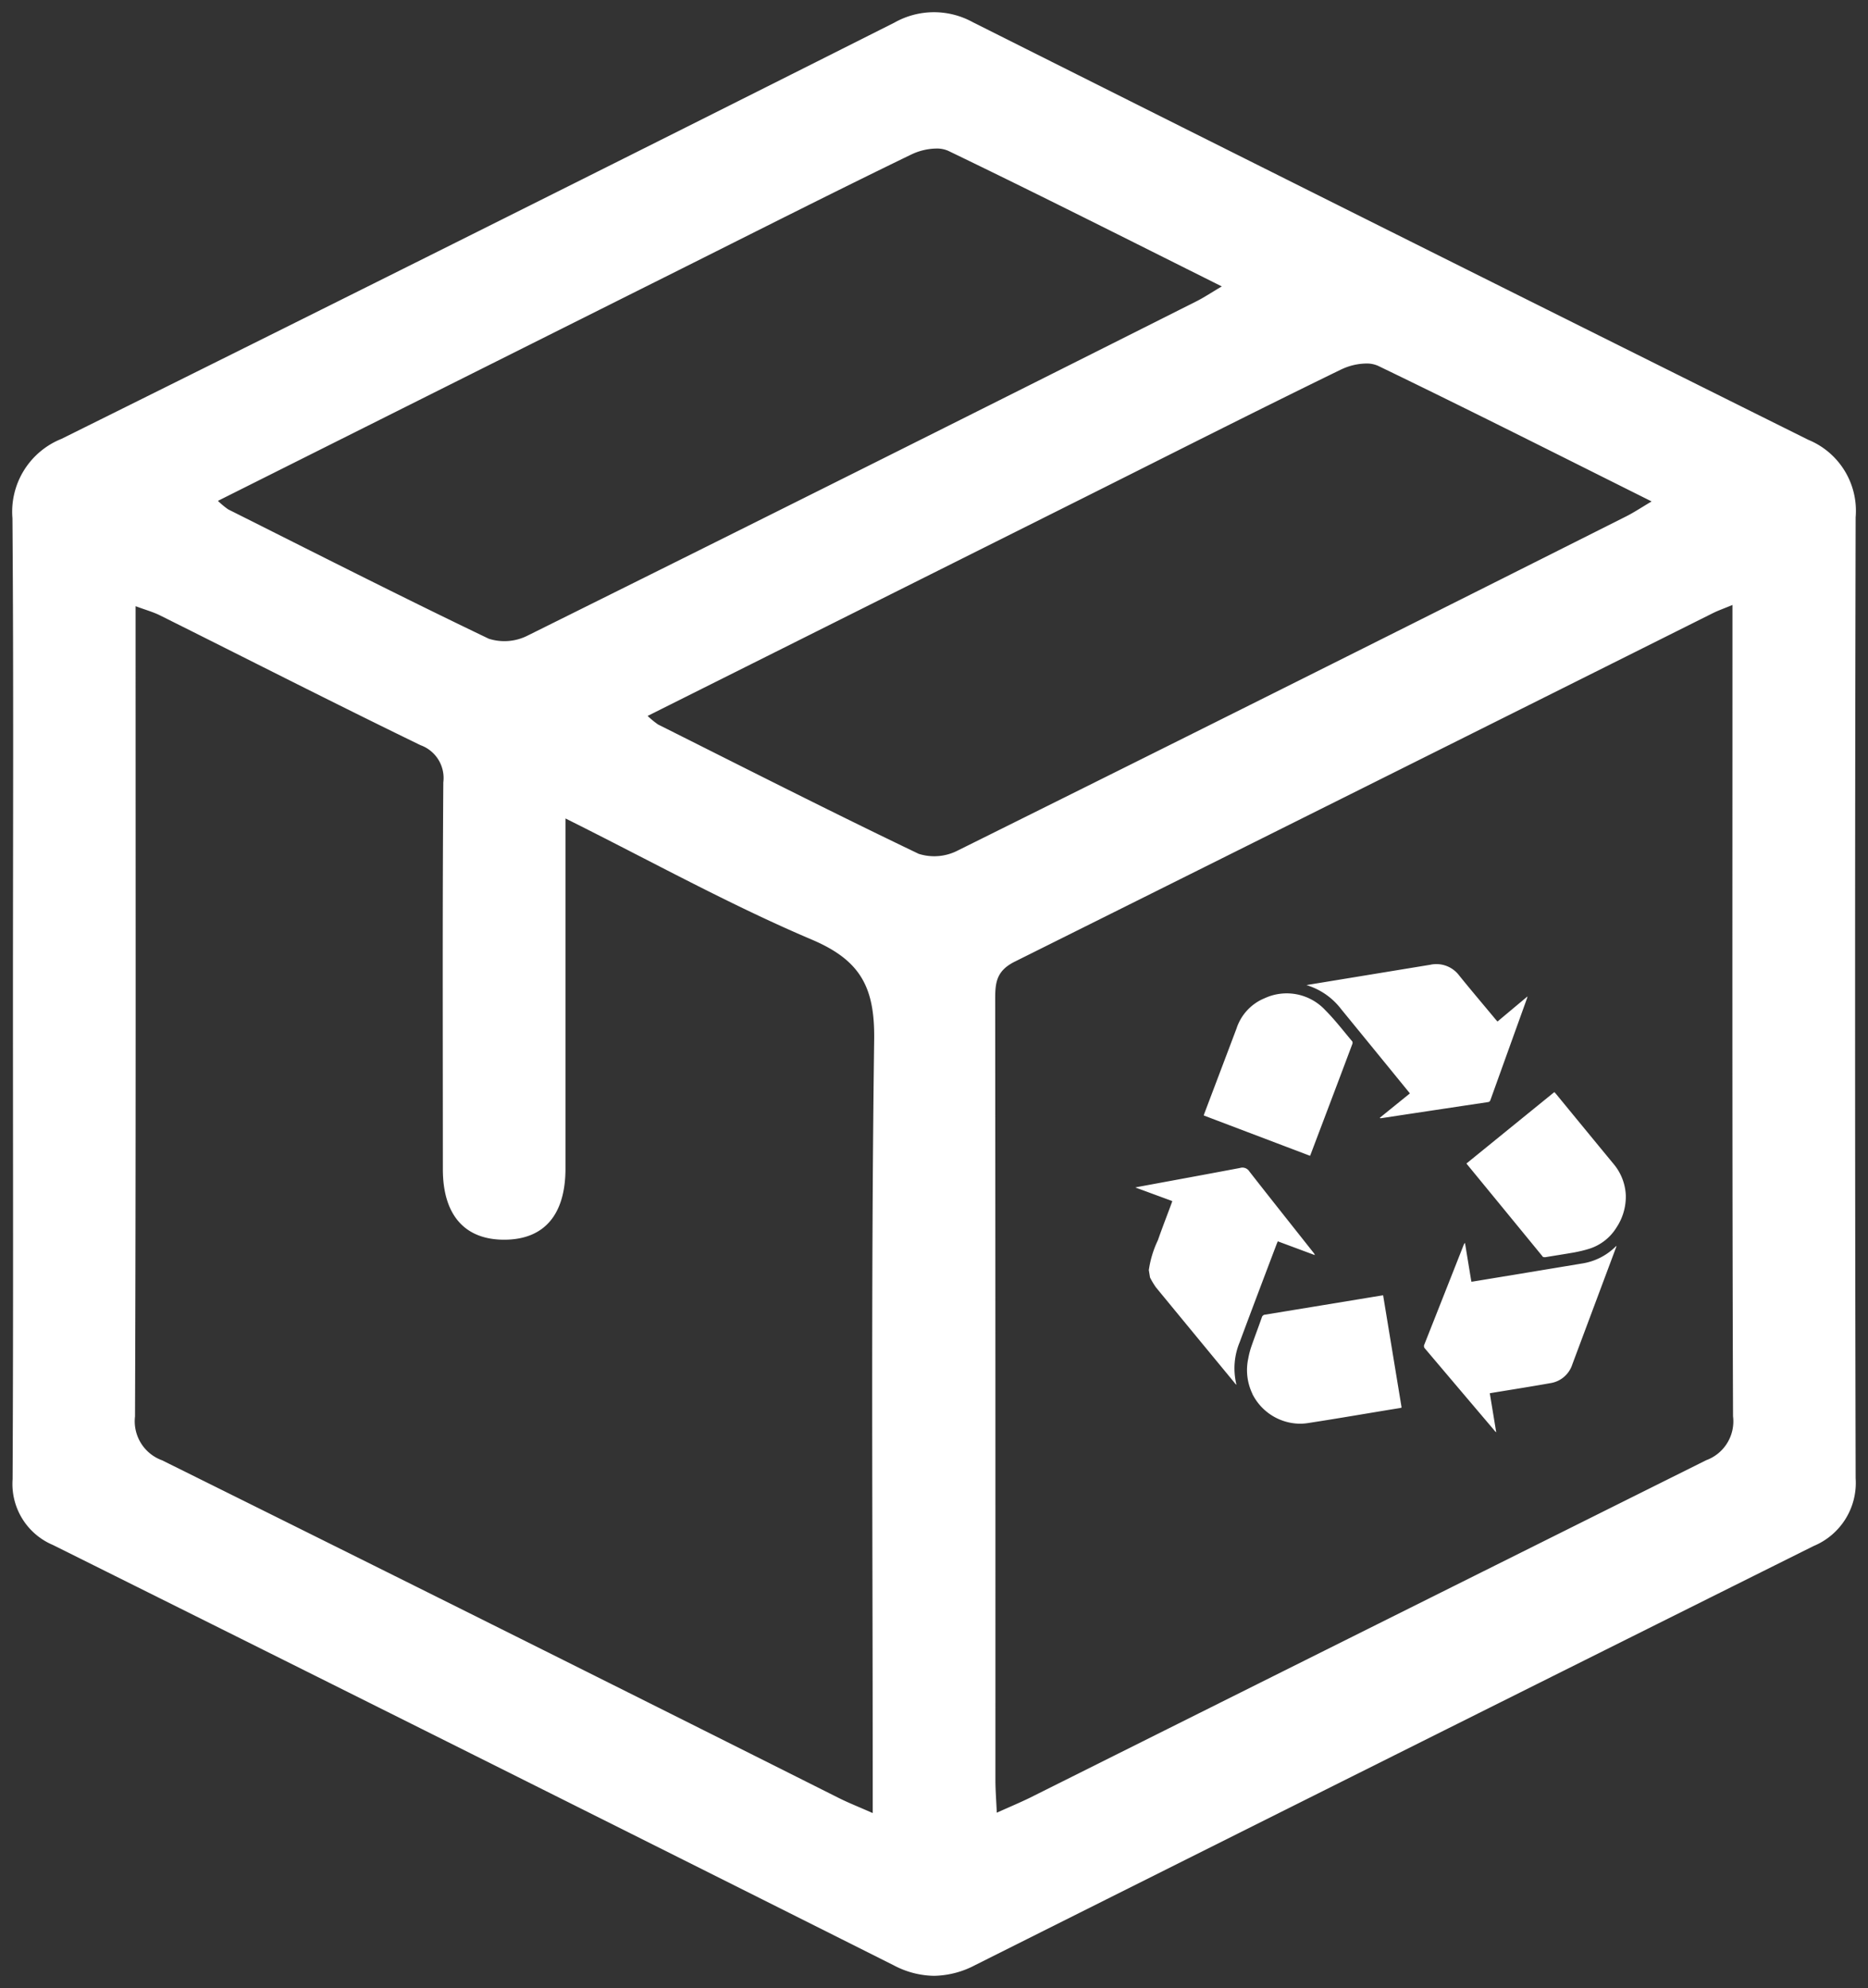 <svg xmlns="http://www.w3.org/2000/svg" width="75" height="79.809" viewBox="0 0 75 79.809">
  <rect x="0" y="0" width="75" height="79.809" fill="#333333" stroke="none"/>
  <g id="icon_plasticsfree" transform="translate(221.897 1086.177)">
    <path id="合体_6" data-name="合体 6" d="M4840.991-4198.354q-16.87-8.465-33.765-16.876a2.658,2.658,0,0,1-1.617-2.64c.031-6.491.014-12.981.014-19.472,0-6.368.029-12.736-.02-19.1a3.15,3.15,0,0,1,1.97-3.188q16.74-8.306,33.437-16.706a3.232,3.232,0,0,1,3.151-.019q16.759,8.41,33.546,16.764a3.081,3.081,0,0,1,1.9,3.107q-.044,19.288,0,38.576a2.743,2.743,0,0,1-1.689,2.721q-16.837,8.393-33.656,16.819a3.656,3.656,0,0,1-1.657.433A3.546,3.546,0,0,1,4840.991-4198.354Zm-30.444-53.22c0,10.4.015,20.791-.023,31.185a1.666,1.666,0,0,0,1.087,1.761q13.606,6.747,27.179,13.56c.39.195.8.355,1.352.6v-1.462c0-9.862-.073-19.724.059-29.583.028-2.1-.545-3.182-2.5-4.014-3.3-1.4-6.458-3.153-9.894-4.865,0,4.848,0,9.448,0,14.049,0,1.86-.855,2.853-2.446,2.86s-2.476-.981-2.477-2.828c0-5.178-.019-10.354.018-15.53a1.4,1.4,0,0,0-.914-1.492c-3.5-1.7-6.972-3.471-10.457-5.209-.277-.139-.581-.221-.984-.371Zm63.354-1.073q-14.019,7.01-28.051,14c-.771.382-.791.883-.79,1.559q.013,15.649.009,31.3c0,.393.032.786.055,1.305.513-.23.918-.4,1.31-.59q13.583-6.786,27.171-13.558a1.661,1.661,0,0,0,1.079-1.765c-.037-10.392-.023-20.784-.023-31.176v-1.39C4874.267-4252.8,4874.078-4252.734,4873.9-4252.646Zm-14.933-9.777c-3.428,1.669-6.827,3.393-10.237,5.1l-17.626,8.816a3.47,3.47,0,0,0,.418.343c3.481,1.745,6.953,3.51,10.464,5.192a2.061,2.061,0,0,0,1.569-.132q13.437-6.672,26.837-13.413c.3-.15.584-.339,1.022-.6-3.788-1.891-7.37-3.7-10.986-5.445a1.122,1.122,0,0,0-.479-.091A2.4,2.4,0,0,0,4858.969-4262.423Zm-17.257-8.63c-3.135,1.519-6.243,3.094-9.358,4.652-6.12,3.062-12.238,6.125-18.5,9.261a3.288,3.288,0,0,0,.411.342c3.481,1.745,6.952,3.51,10.463,5.192a2.062,2.062,0,0,0,1.569-.13q13.437-6.67,26.839-13.412c.3-.15.583-.34,1.023-.6-3.786-1.89-7.367-3.7-10.982-5.442a1.129,1.129,0,0,0-.481-.092A2.4,2.4,0,0,0,4841.711-4271.053Zm23.4,51.237q-1.4-1.648-2.792-3.293a.143.143,0,0,1-.027-.171q.79-1.994,1.576-3.99a.193.193,0,0,1,.054-.082l.256,1.554a.521.521,0,0,0,.076-.007q2.178-.358,4.357-.72a2.448,2.448,0,0,0,1.364-.686c0-.007.014-.009.032-.022-.013.043-.023.074-.034.1q-.871,2.329-1.743,4.66a1.1,1.1,0,0,1-.888.75c-.766.136-1.533.257-2.3.383-.035.007-.072.012-.124.021l.258,1.567A.827.827,0,0,1,4865.106-4219.816Zm-9.725-1.483a2.193,2.193,0,0,1-.164-1.422,3.164,3.164,0,0,1,.132-.5c.132-.381.277-.758.41-1.14a.151.151,0,0,1,.141-.114q2.313-.379,4.625-.76l.105-.016.743,4.51c-.022,0-.039.012-.058.015-1.24.2-2.477.417-3.72.607a2.117,2.117,0,0,1-.3.023A2.16,2.16,0,0,1,4855.382-4221.3Zm-.707-.429q-1.582-1.917-3.163-3.839a3.06,3.06,0,0,1-.24-.4l-.048-.294a4.159,4.159,0,0,1,.364-1.2c.171-.487.359-.971.539-1.456.013-.034.024-.07.04-.115l-1.483-.546c.055-.013.086-.02.118-.026,1.359-.251,2.72-.5,4.079-.757a.329.329,0,0,1,.381.14c.853,1.092,1.717,2.177,2.578,3.265a.232.232,0,0,1,.049.092l-1.487-.553-.042.1c-.5,1.319-1,2.635-1.49,3.954a2.73,2.73,0,0,0-.141,1.643.536.536,0,0,1,.01.062C4854.711-4221.691,4854.691-4221.709,4854.675-4221.728Zm12.355-5.087q-1.513-1.848-3.03-3.695l-.022-.032,3.528-2.866c.024.027.046.049.067.074q1.144,1.395,2.29,2.786a2.1,2.1,0,0,1,.512,1.282,2.242,2.242,0,0,1-.374,1.294,1.991,1.991,0,0,1-1.169.876c-.174.052-.353.091-.53.125-.383.067-.769.126-1.152.19a.27.27,0,0,1-.043,0A.092.092,0,0,1,4867.03-4226.815Zm-13.6-5.654c.008-.028.015-.053.024-.079q.647-1.707,1.292-3.414a1.97,1.97,0,0,1,1.123-1.211,2.113,2.113,0,0,1,2.437.474c.391.391.729.834,1.088,1.259a.135.135,0,0,1,0,.105q-.464,1.238-.933,2.475l-.723,1.91c-.011.031-.025.063-.04.1Zm7.066.094,1.211-.98-.133-.163q-1.313-1.611-2.63-3.222a2.744,2.744,0,0,0-1.391-.962l.089-.016q2.441-.4,4.879-.8a1.146,1.146,0,0,1,1.165.431c.484.6.979,1.181,1.47,1.772.02.023.042.045.066.076l1.208-1.011c-.013.046-.021.075-.029.1q-.729,2.024-1.458,4.052c-.019.049-.034.083-.1.092q-2.151.322-4.3.648h-.01A.062.062,0,0,1,4860.5-4232.375Z" transform="translate(-5027 3191.069)" fill="#fff" stroke="rgba(0,0,0,0)" stroke-miterlimit="10" stroke-width="1"/>
  </g>
</svg>
